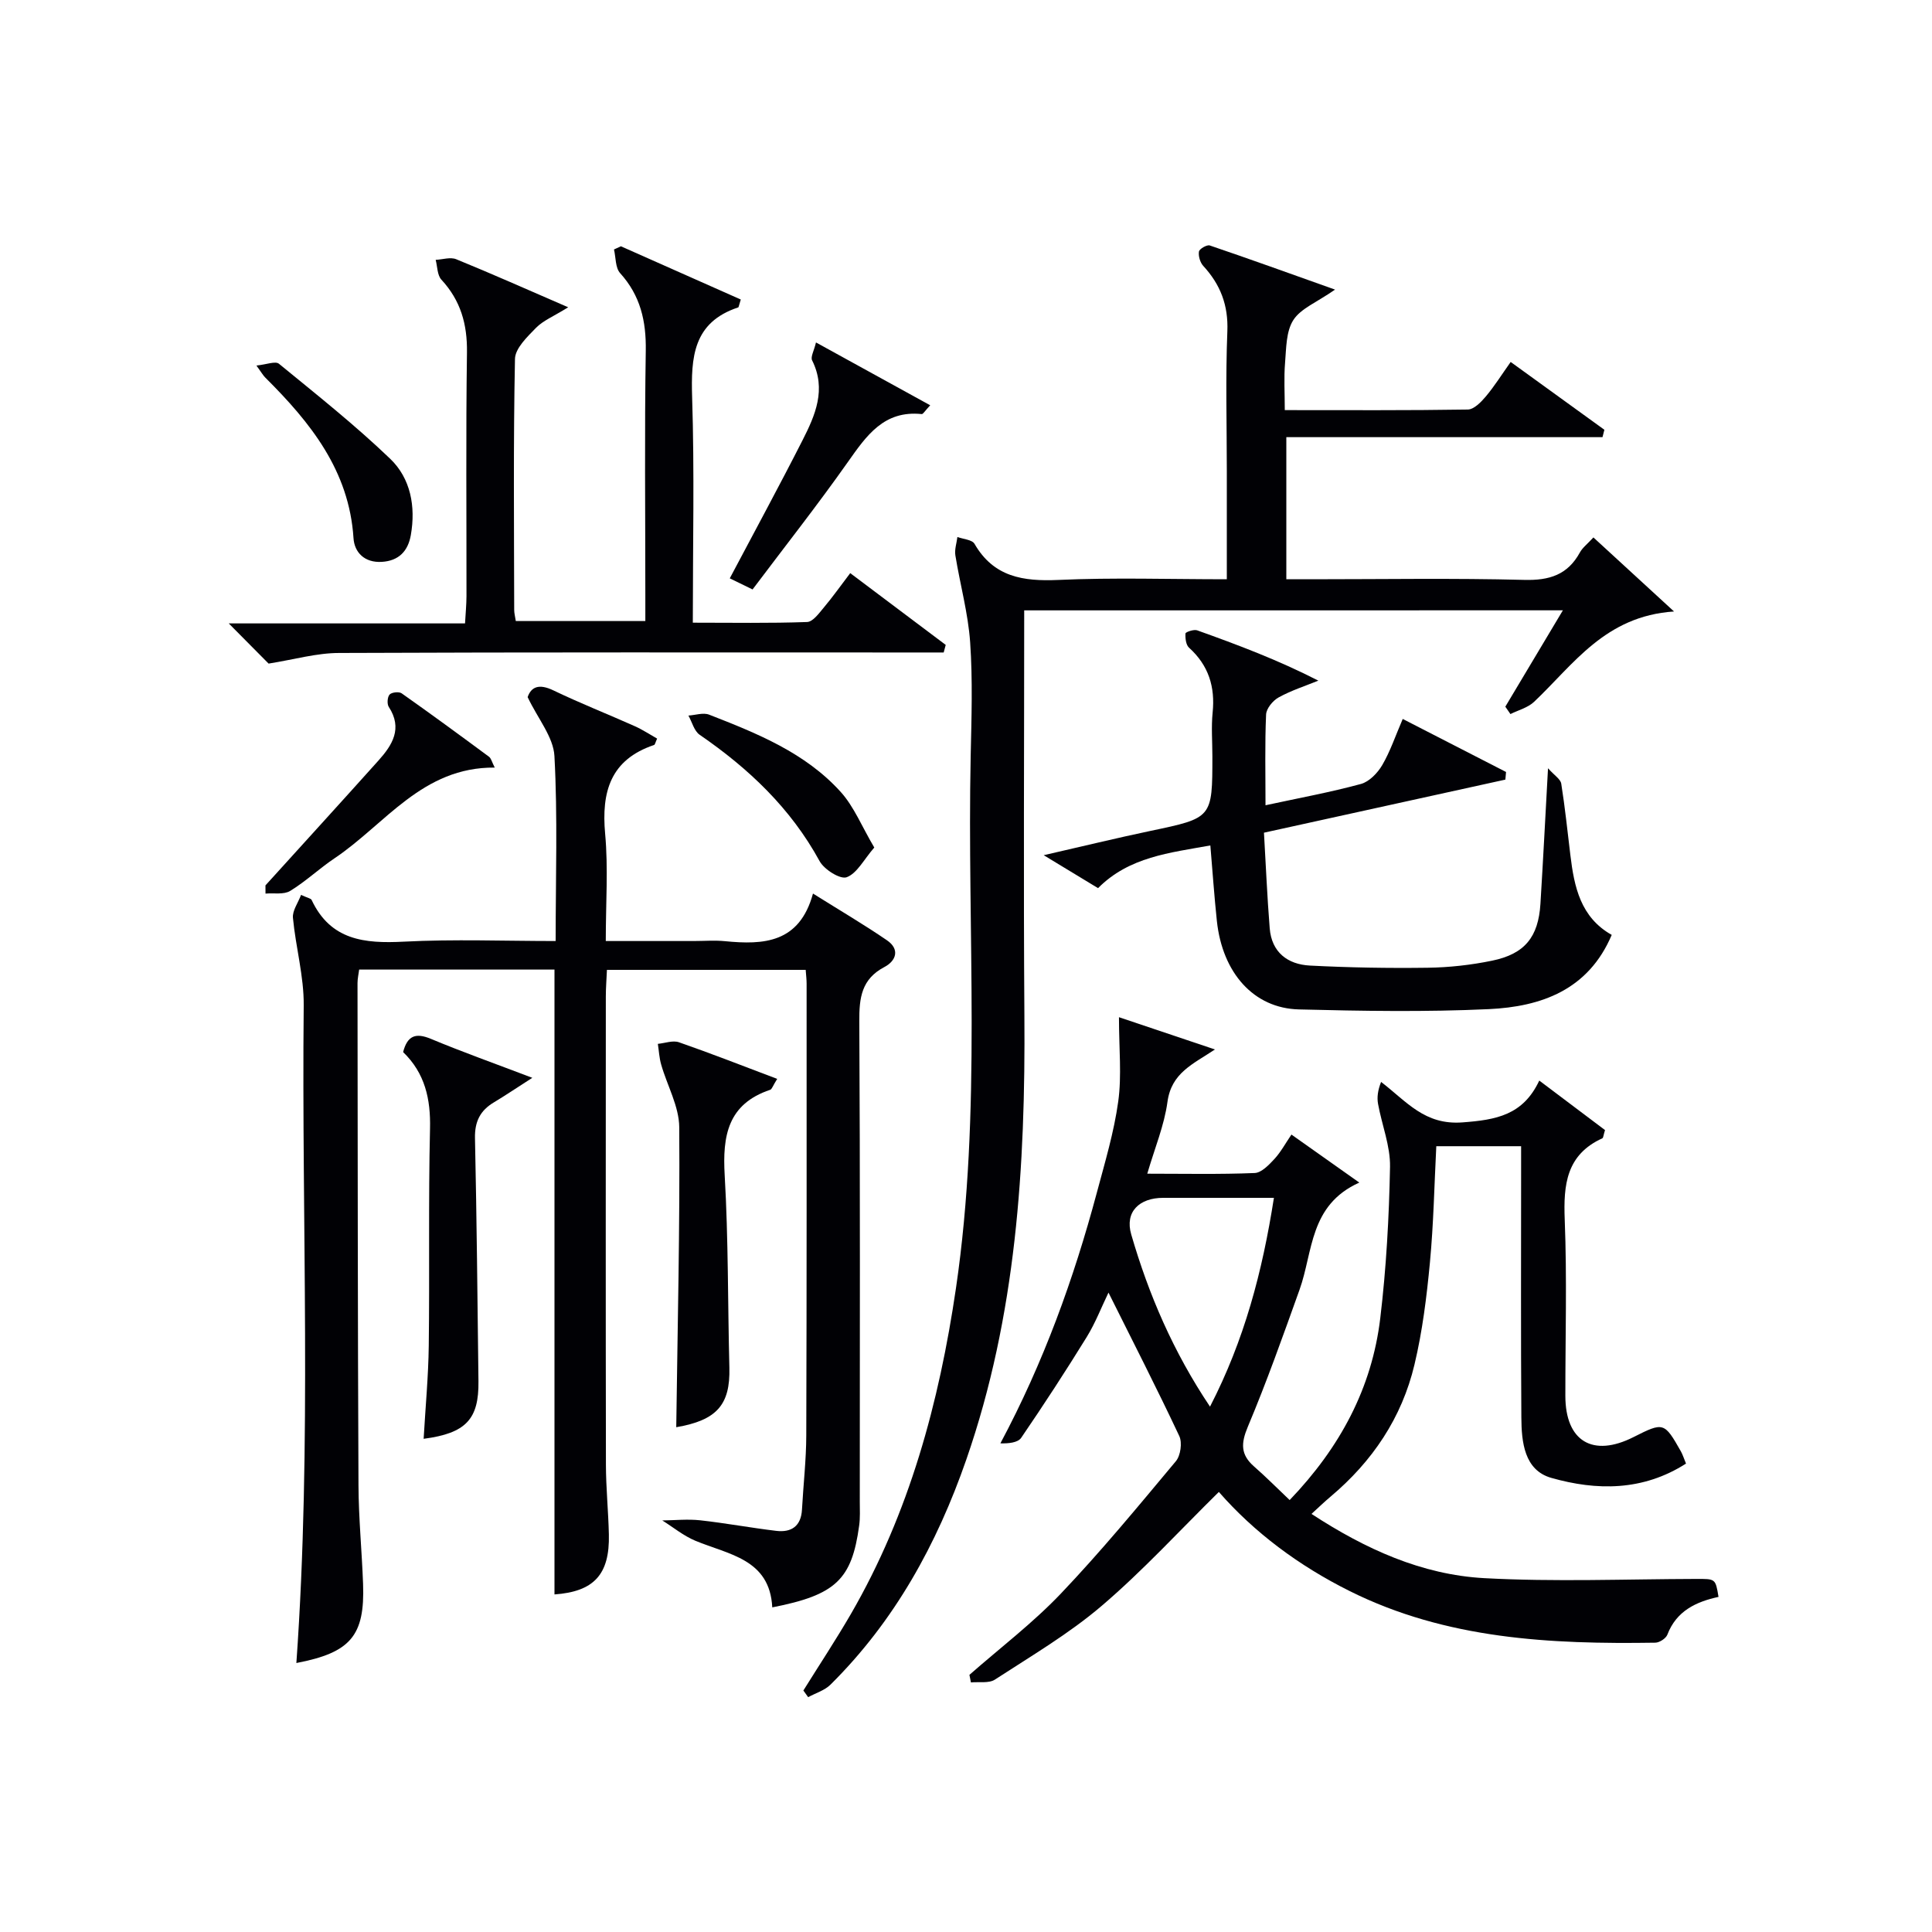 <svg enable-background="new 0 0 400 400" viewBox="0 0 400 400" xmlns="http://www.w3.org/2000/svg"><g fill="#010105"><path d="m61.36 344.31c3.23-45.62 1.06-90.9 1.52-136.14.06-6.03-1.66-12.07-2.23-18.14-.14-1.48 1.05-3.08 1.68-4.75 1.36.63 2.04.72 2.19 1.05 3.92 8.34 10.94 9.05 19.07 8.63 10.42-.54 20.9-.13 31.45-.13 0-13.12.43-25.73-.25-38.29-.21-3.94-3.41-7.71-5.55-12.21.73-2.1 2.31-2.85 5.34-1.39 5.53 2.66 11.26 4.91 16.87 7.42 1.61.72 3.09 1.71 4.6 2.56-.36.77-.43 1.25-.63 1.32-9.03 3.04-10.93 9.68-10.13 18.41.65 7.08.13 14.26.13 22.18h18.18c2.17 0 4.35-.18 6.49.03 8.03.79 15.43.4 18.23-9.86 5.57 3.49 10.56 6.42 15.32 9.68 2.69 1.84 1.94 4.23-.55 5.54-4.72 2.49-5.21 6.35-5.18 11.19.19 33.15.1 66.31.1 99.46 0 1.66.1 3.35-.13 4.99-1.52 11.18-4.85 14.36-17.99 16.93-.52-10.03-9-10.91-15.94-13.8-2.44-1.02-4.56-2.78-6.83-4.2 2.61-.03 5.25-.31 7.83-.03 5.27.58 10.5 1.56 15.77 2.19 3.14.37 5.13-.98 5.32-4.4.28-5.14.88-10.28.89-15.42.1-31.16.07-62.31.07-93.47 0-.82-.1-1.65-.19-2.86-13.61 0-27.15 0-41.15 0-.08 1.91-.23 3.69-.23 5.47-.01 32.32-.04 64.64.02 96.97.01 4.81.5 9.63.61 14.44.2 8.35-3.14 11.85-11.26 12.43 0-42.99 0-86.02 0-129.37-13.22 0-26.64 0-40.44 0-.12.94-.34 1.87-.34 2.8.04 34.65.04 69.31.2 103.96.03 6.81.7 13.62.95 20.43.39 10.73-2.58 14.23-13.81 16.38z"/><path d="m349.07 303.02c-8.93 5.71-18.5 5.63-27.89 2.96-5.6-1.59-6.17-7.42-6.2-12.5-.12-16.83-.05-33.66-.05-50.48 0-1.8 0-3.59 0-5.69-6 0-11.59 0-17.56 0-.41 7.95-.56 16.04-1.32 24.08-.67 7.09-1.55 14.23-3.2 21.14-2.61 11-8.71 20.05-17.38 27.34-1.25 1.05-2.43 2.19-3.94 3.57 11.15 7.28 22.83 12.59 35.77 13.3 14.57.79 29.22.2 43.83.16 4.04-.01 4.04-.1 4.67 3.72-4.65 1.01-8.71 2.9-10.59 7.82-.3.78-1.63 1.65-2.5 1.66-21.73.33-43.23-.7-63.26-10.68-10.56-5.26-19.79-12.16-27.1-20.53-8.12 7.99-15.73 16.31-24.24 23.57-6.78 5.79-14.61 10.39-22.12 15.28-1.25.82-3.3.42-4.97.59-.1-.52-.21-1.05-.31-1.57 6.33-5.56 13.1-10.71 18.89-16.78 8.35-8.77 16.08-18.15 23.85-27.45.98-1.17 1.35-3.84.71-5.21-4.65-9.89-9.64-19.63-14.66-29.7-1.43 2.95-2.69 6.24-4.5 9.19-4.36 7.06-8.89 14.02-13.57 20.87-.69 1.01-2.59 1.2-4.31 1.15 8.95-16.76 15.19-34.06 19.97-51.91 1.67-6.25 3.55-12.5 4.43-18.88.74-5.37.15-10.92.15-17.44 6.3 2.12 13.09 4.4 19.87 6.68-4.57 3.05-9.01 4.83-9.83 10.86-.66 4.86-2.63 9.55-4.18 14.86 7.69 0 14.97.16 22.24-.14 1.41-.06 2.95-1.68 4.08-2.9 1.33-1.44 2.28-3.23 3.53-5.06 4.47 3.17 8.75 6.2 14.05 9.94-10.37 4.67-9.55 14.29-12.37 22.17-3.41 9.52-6.79 19.06-10.71 28.38-1.44 3.43-1.52 5.76 1.27 8.21 2.47 2.16 4.79 4.5 7.39 6.97 10.46-10.91 17.03-23.2 18.76-37.66 1.24-10.38 1.82-20.88 2.02-31.33.08-4.32-1.69-8.67-2.48-13.03-.25-1.39-.04-2.85.63-4.55 5.31 4.07 9 8.97 16.84 8.38 6.97-.52 12.55-1.49 15.91-8.66 5.02 3.78 9.42 7.1 13.61 10.25-.34 1.1-.35 1.61-.55 1.7-7.45 3.4-8.08 9.6-7.79 16.86.48 12.14.12 24.32.13 36.48.01 9.38 5.67 12.79 14.12 8.52 6.2-3.14 6.37-3.1 9.8 2.96.37.66.61 1.44 1.06 2.53zm-85.32-55.02c-7.98 0-15.45-.01-22.92 0-4.93 0-7.99 2.88-6.62 7.58 3.61 12.44 8.7 24.3 16.31 35.65 7.11-13.79 10.84-27.93 13.23-43.23z"/><path d="m212.05 126.37c0 28.28-.16 56.09.04 83.91.23 31.21-1.68 62.12-12.03 91.92-6.07 17.49-14.84 33.44-28.12 46.59-1.21 1.2-3.06 1.74-4.62 2.59-.33-.46-.66-.92-.99-1.38 3.29-5.28 6.73-10.48 9.85-15.86 12.09-20.9 18.26-43.74 21.74-67.42 5.38-36.62 2.27-73.49 3.05-110.24.17-7.83.43-15.69-.11-23.49-.42-6.04-2.09-11.99-3.06-18-.2-1.21.26-2.53.42-3.81 1.21.45 3.04.55 3.54 1.41 3.98 6.89 10.06 7.8 17.35 7.48 11.43-.52 22.9-.14 34.89-.14 0-7.76 0-15.04 0-22.33 0-9.67-.28-19.34.11-28.99.22-5.43-1.44-9.7-4.99-13.56-.65-.71-1.04-2.04-.89-2.97.09-.55 1.66-1.46 2.24-1.26 8.25 2.8 16.45 5.76 25.94 9.14-3.81 2.65-7.1 3.91-8.63 6.29-1.52 2.35-1.47 5.83-1.72 8.85-.26 3.1-.06 6.24-.06 9.81 12.98 0 25.44.08 37.89-.12 1.27-.02 2.74-1.53 3.72-2.69 1.8-2.14 3.29-4.53 5.16-7.16 6.61 4.79 13.01 9.41 19.4 14.04-.13.51-.26 1.02-.39 1.53-21.72 0-43.44 0-65.46 0v29.42h5.25c14.66 0 29.34-.25 43.99.13 5.22.14 9-1.04 11.54-5.68.54-.99 1.53-1.73 2.8-3.11 5.25 4.82 10.39 9.54 16.69 15.33-14.29.95-20.81 10.98-28.98 18.71-1.28 1.21-3.24 1.71-4.89 2.53-.35-.51-.71-1.02-1.06-1.53 3.86-6.46 7.72-12.91 11.92-19.95-37.56.01-74.26.01-111.53.01z"/><path d="m55.61 137.39c-2.28-2.3-5.14-5.18-8.25-8.32h48.92c.12-2.12.29-3.87.3-5.63.02-16.83-.14-33.66.1-50.48.08-5.84-1.31-10.75-5.29-15.05-.87-.94-.82-2.72-1.19-4.11 1.43-.07 3.05-.62 4.25-.13 7.33 2.99 14.56 6.21 23.19 9.95-3.08 1.91-5.21 2.76-6.67 4.26-1.81 1.86-4.31 4.24-4.35 6.44-.35 17.32-.19 34.65-.16 51.98 0 .64.18 1.29.33 2.28h26.82c0-1.91 0-3.7 0-5.48 0-16.83-.18-33.66.09-50.48.1-6.15-1.11-11.43-5.31-16.07-1-1.11-.88-3.24-1.27-4.9.48-.22.95-.44 1.43-.66 8.32 3.7 16.65 7.39 24.82 11.02-.42 1.34-.43 1.6-.52 1.63-9.36 3.09-9.81 10.32-9.55 18.67.49 15.29.14 30.6.14 46.61 8.17 0 15.92.14 23.66-.14 1.21-.04 2.49-1.84 3.49-3.03 1.81-2.15 3.43-4.45 5.44-7.09 6.72 5.05 13.25 9.96 19.77 14.86-.14.52-.28 1.04-.42 1.57-2.04 0-4.09 0-6.13 0-39.65 0-79.31-.07-118.96.1-4.71-.01-9.38 1.36-14.68 2.2z"/><path d="m262.01 166.72c6.89-1.49 13.4-2.68 19.76-4.41 1.72-.47 3.45-2.27 4.41-3.91 1.66-2.84 2.72-6.03 4.24-9.55 7.22 3.71 14.31 7.34 21.39 10.98-.05.53-.09 1.06-.14 1.58-16.41 3.61-32.82 7.22-49.98 10.99.39 6.63.66 13.22 1.19 19.8.4 4.96 3.71 7.47 8.32 7.71 8.12.42 16.26.56 24.38.45 4.45-.06 8.96-.56 13.33-1.46 6.79-1.39 9.59-4.91 10.02-11.77.55-8.94 1.01-17.88 1.57-28.07 1.33 1.49 2.59 2.25 2.74 3.19.78 4.91 1.29 9.86 1.89 14.8.79 6.58 2.11 12.88 8.56 16.51-4.84 11.41-14.6 14.86-25.44 15.37-13.08.61-26.22.39-39.32.06-9.36-.23-15.84-7.55-16.99-18.31-.54-5.09-.89-10.21-1.35-15.64-8.39 1.52-16.83 2.36-23.25 8.84-3.44-2.09-6.83-4.14-11.25-6.82 8.06-1.84 15.06-3.55 22.1-5.03 12.81-2.69 12.82-2.63 12.82-15.49 0-3-.25-6.02.05-8.99.55-5.34-.83-9.79-4.88-13.45-.65-.59-.8-1.96-.74-2.95.02-.29 1.72-.89 2.41-.65 8.38 3 16.71 6.12 25.1 10.42-2.76 1.12-5.63 2.04-8.22 3.47-1.2.66-2.55 2.3-2.6 3.55-.27 6.12-.12 12.27-.12 18.78z"/><path d="m87.71 297.89c.37-6.51.98-12.9 1.06-19.29.19-14.96-.09-29.94.26-44.9.15-6.17-1.04-11.5-5.57-15.88.88-3.36 2.55-4.07 5.74-2.74 6.52 2.72 13.19 5.09 21.01 8.07-3.39 2.17-5.63 3.69-7.95 5.08-2.84 1.69-3.99 3.98-3.92 7.4.36 16.78.52 33.56.72 50.34.1 7.84-2.57 10.77-11.35 11.92z"/><path d="m160.91 223.37c-.92 1.46-1.09 2.14-1.45 2.26-8.78 2.94-9.9 9.52-9.42 17.71.77 13.25.63 26.56.97 39.84.2 7.71-2.66 10.88-11 12.31.27-20.64.77-41.37.62-62.1-.03-4.33-2.5-8.63-3.74-12.98-.4-1.38-.47-2.86-.69-4.29 1.47-.14 3.1-.77 4.37-.33 6.67 2.32 13.24 4.9 20.34 7.58z"/><path d="m151.09 119.74c5.18-9.79 10.25-19.12 15.06-28.58 2.64-5.19 4.99-10.54 1.99-16.55-.36-.72.4-1.99.8-3.71 8.19 4.5 15.76 8.67 23.65 13.01-1.11 1.17-1.47 1.85-1.76 1.82-7.81-.81-11.42 4.44-15.29 9.93-6.31 8.95-13.1 17.56-19.73 26.38-1.88-.92-3.2-1.56-4.72-2.3z"/><path d="m54.96 183.31c7.8-8.61 15.62-17.18 23.38-25.83 2.89-3.22 5.07-6.66 2.15-11.13-.39-.6-.29-2.04.17-2.55.44-.48 1.94-.64 2.49-.26 6.09 4.29 12.1 8.7 18.1 13.14.44.33.58 1.06 1.18 2.24-15-.13-22.65 11.72-33.14 18.76-3.17 2.12-5.97 4.8-9.22 6.78-1.32.8-3.38.4-5.1.55-.01-.57-.01-1.14-.01-1.7z"/><path d="m53.09 75.68c2.06-.2 3.92-.97 4.66-.37 7.82 6.4 15.76 12.7 23.04 19.68 4.24 4.07 5.3 9.89 4.27 15.78-.57 3.28-2.45 5.35-6.02 5.56-3.55.21-5.66-1.95-5.85-4.9-.9-14.01-8.92-23.95-18.25-33.24-.45-.44-.77-1.02-1.85-2.51z"/><path d="m181.01 175.47c-2.19 2.53-3.57 5.35-5.71 6.15-1.33.5-4.66-1.59-5.61-3.33-5.99-10.97-14.69-19.19-24.83-26.16-1.15-.79-1.57-2.63-2.33-3.98 1.44-.09 3.06-.66 4.28-.19 9.93 3.87 19.91 7.88 27.24 15.99 2.77 3.06 4.38 7.17 6.96 11.52z"/></g></svg>
